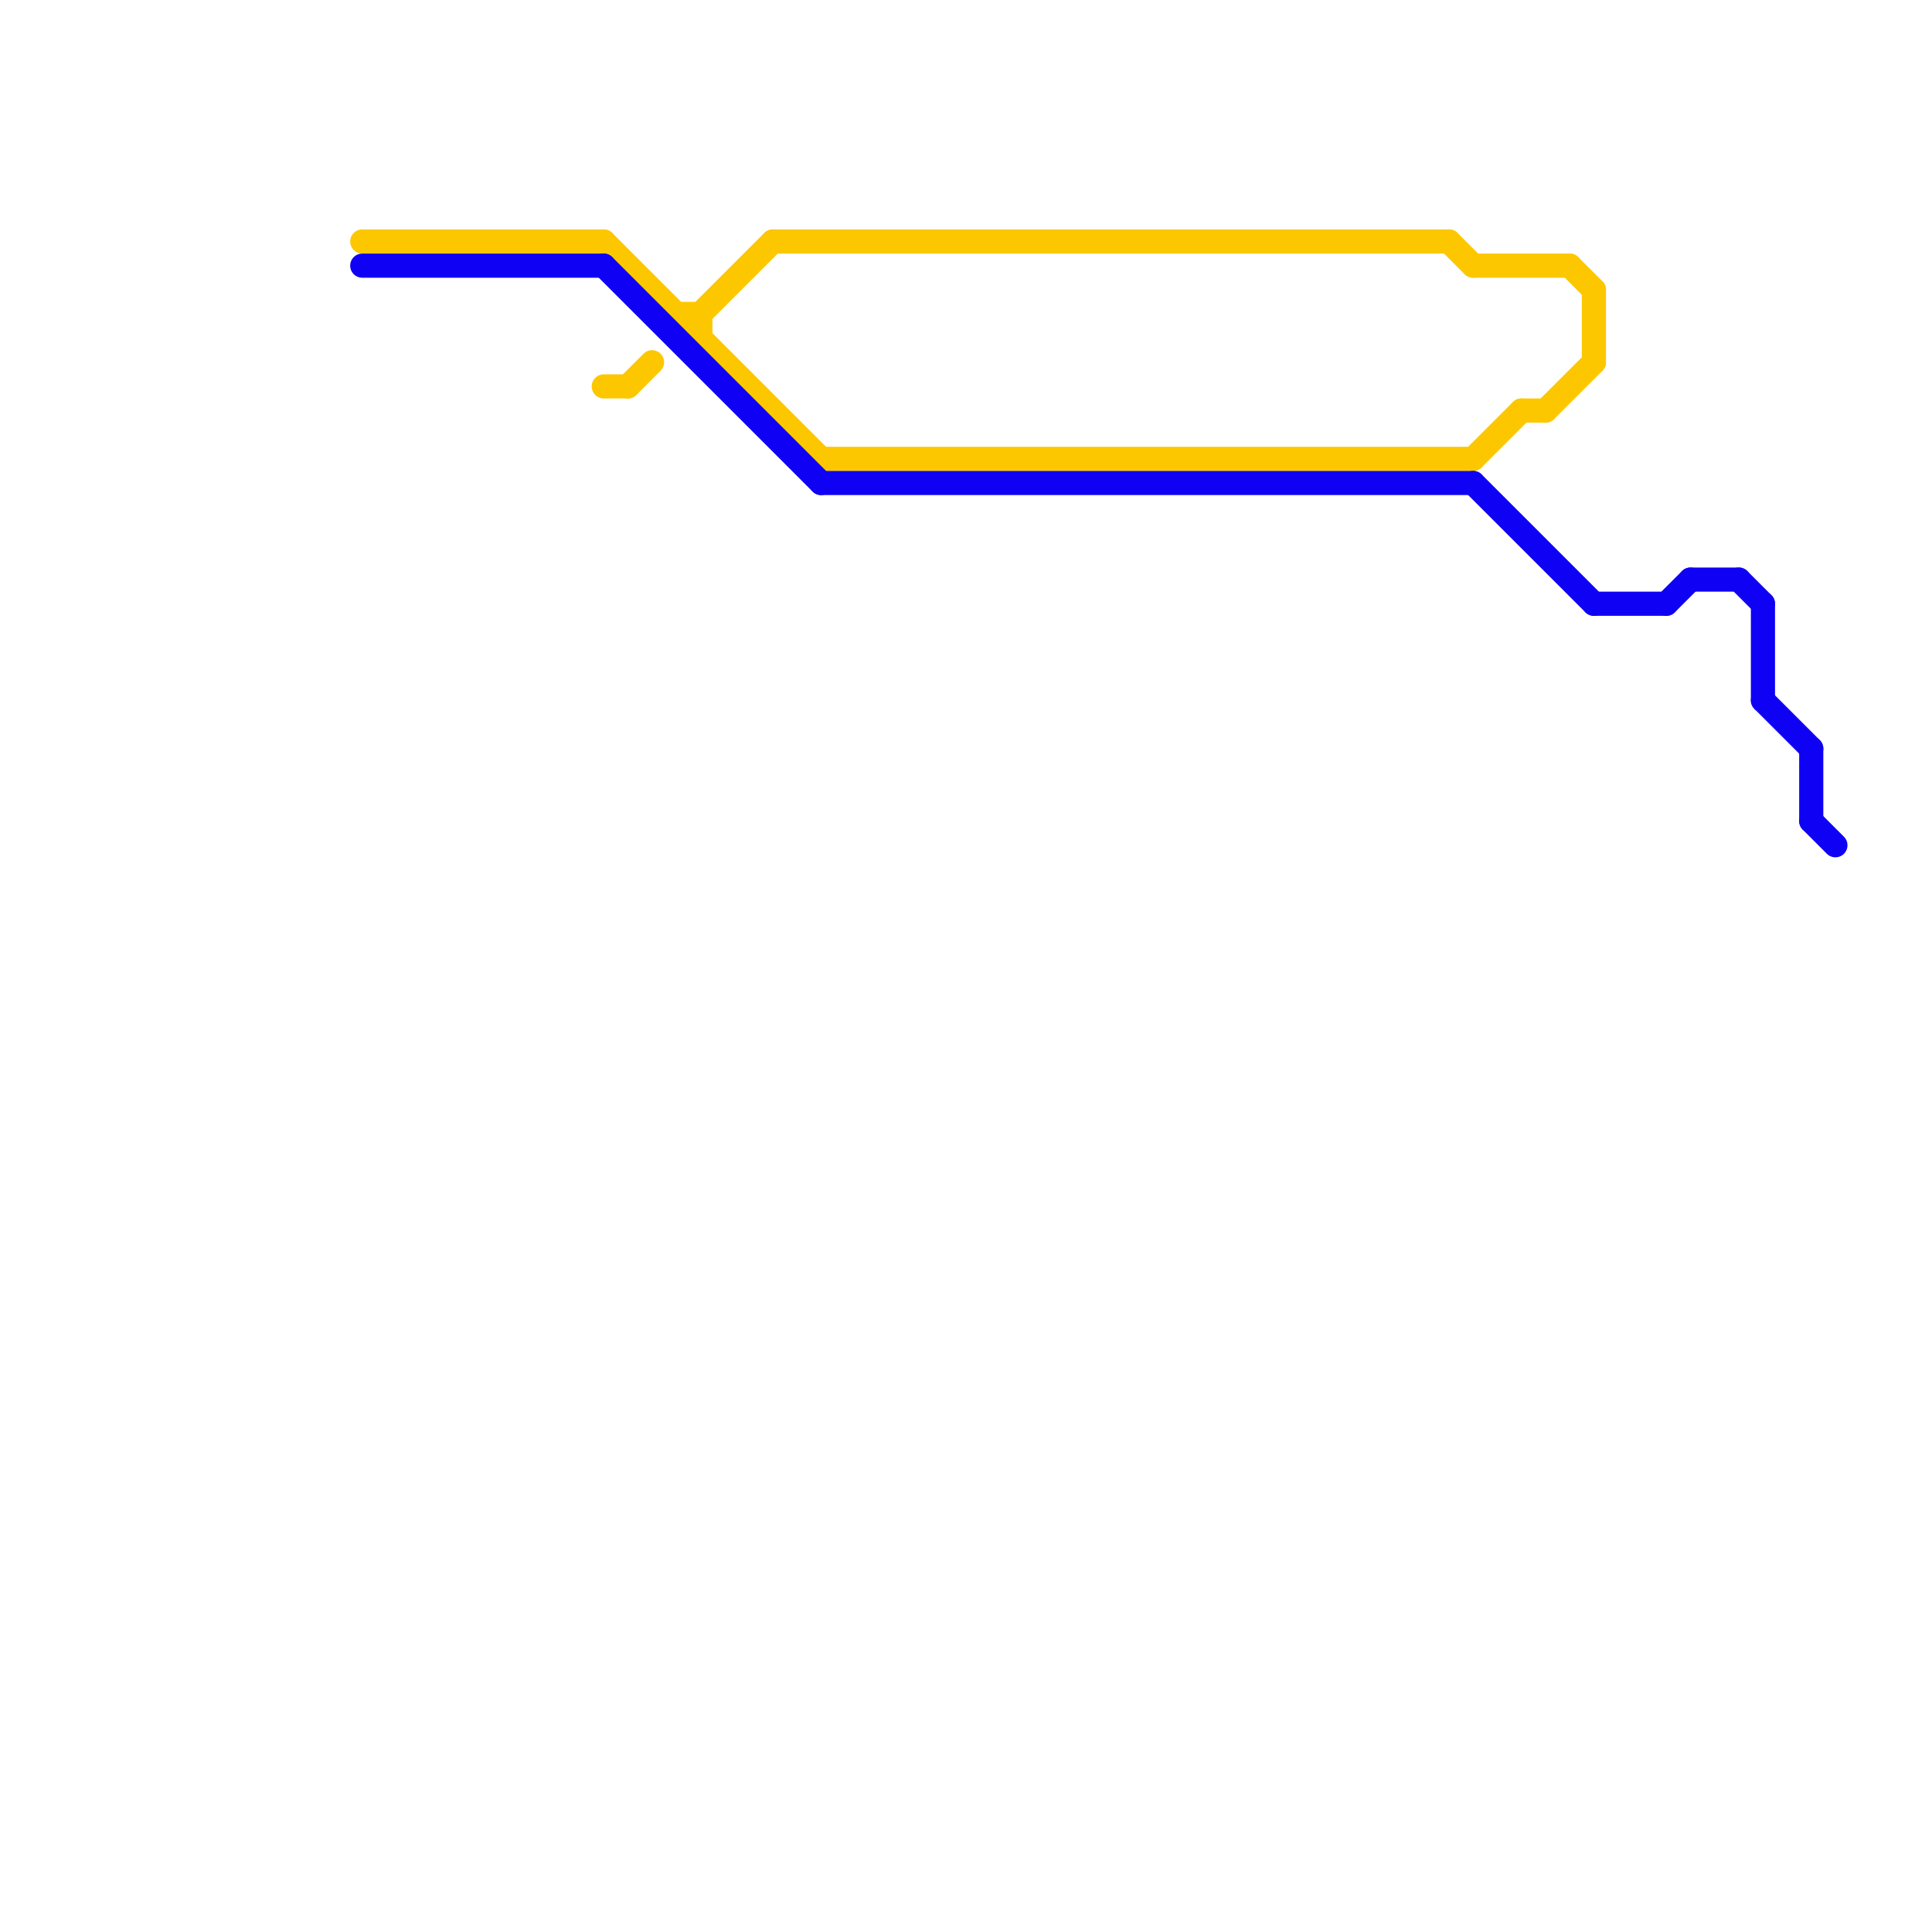 
<svg version="1.1" xmlns="http://www.w3.org/2000/svg" viewBox="0 0 80 80">
<style>text { font: 1px Helvetica; font-weight: 600; white-space: pre; dominant-baseline: central; } line { stroke-width: 1; fill: none; stroke-linecap: round; stroke-linejoin: round; } .c0 { stroke: #fdc700 } .c1 { stroke: #0f01f4 }</style><defs><g id="wm-xf"><circle r="1.2" fill="#000"/><circle r="0.9" fill="#fff"/><circle r="0.6" fill="#000"/><circle r="0.3" fill="#fff"/></g><g id="wm"><circle r="0.6" fill="#000"/><circle r="0.3" fill="#fff"/></g></defs><line class="c0" x1="60" y1="10" x2="61" y2="11"/><line class="c0" x1="63" y1="17" x2="64" y2="17"/><line class="c0" x1="66" y1="12" x2="66" y2="15"/><line class="c0" x1="65" y1="11" x2="66" y2="12"/><line class="c0" x1="29" y1="13" x2="29" y2="14"/><line class="c0" x1="61" y1="11" x2="65" y2="11"/><line class="c0" x1="29" y1="13" x2="32" y2="10"/><line class="c0" x1="61" y1="19" x2="63" y2="17"/><line class="c0" x1="15" y1="10" x2="25" y2="10"/><line class="c0" x1="34" y1="19" x2="61" y2="19"/><line class="c0" x1="25" y1="10" x2="34" y2="19"/><line class="c0" x1="28" y1="13" x2="29" y2="13"/><line class="c0" x1="64" y1="17" x2="66" y2="15"/><line class="c0" x1="26" y1="16" x2="27" y2="15"/><line class="c0" x1="32" y1="10" x2="60" y2="10"/><line class="c0" x1="25" y1="16" x2="26" y2="16"/><line class="c1" x1="15" y1="11" x2="25" y2="11"/><line class="c1" x1="75" y1="31" x2="75" y2="34"/><line class="c1" x1="70" y1="24" x2="72" y2="24"/><line class="c1" x1="66" y1="25" x2="69" y2="25"/><line class="c1" x1="73" y1="25" x2="73" y2="29"/><line class="c1" x1="75" y1="34" x2="76" y2="35"/><line class="c1" x1="72" y1="24" x2="73" y2="25"/><line class="c1" x1="25" y1="11" x2="34" y2="20"/><line class="c1" x1="34" y1="20" x2="61" y2="20"/><line class="c1" x1="61" y1="20" x2="66" y2="25"/><line class="c1" x1="69" y1="25" x2="70" y2="24"/><line class="c1" x1="73" y1="29" x2="75" y2="31"/>
</svg>

